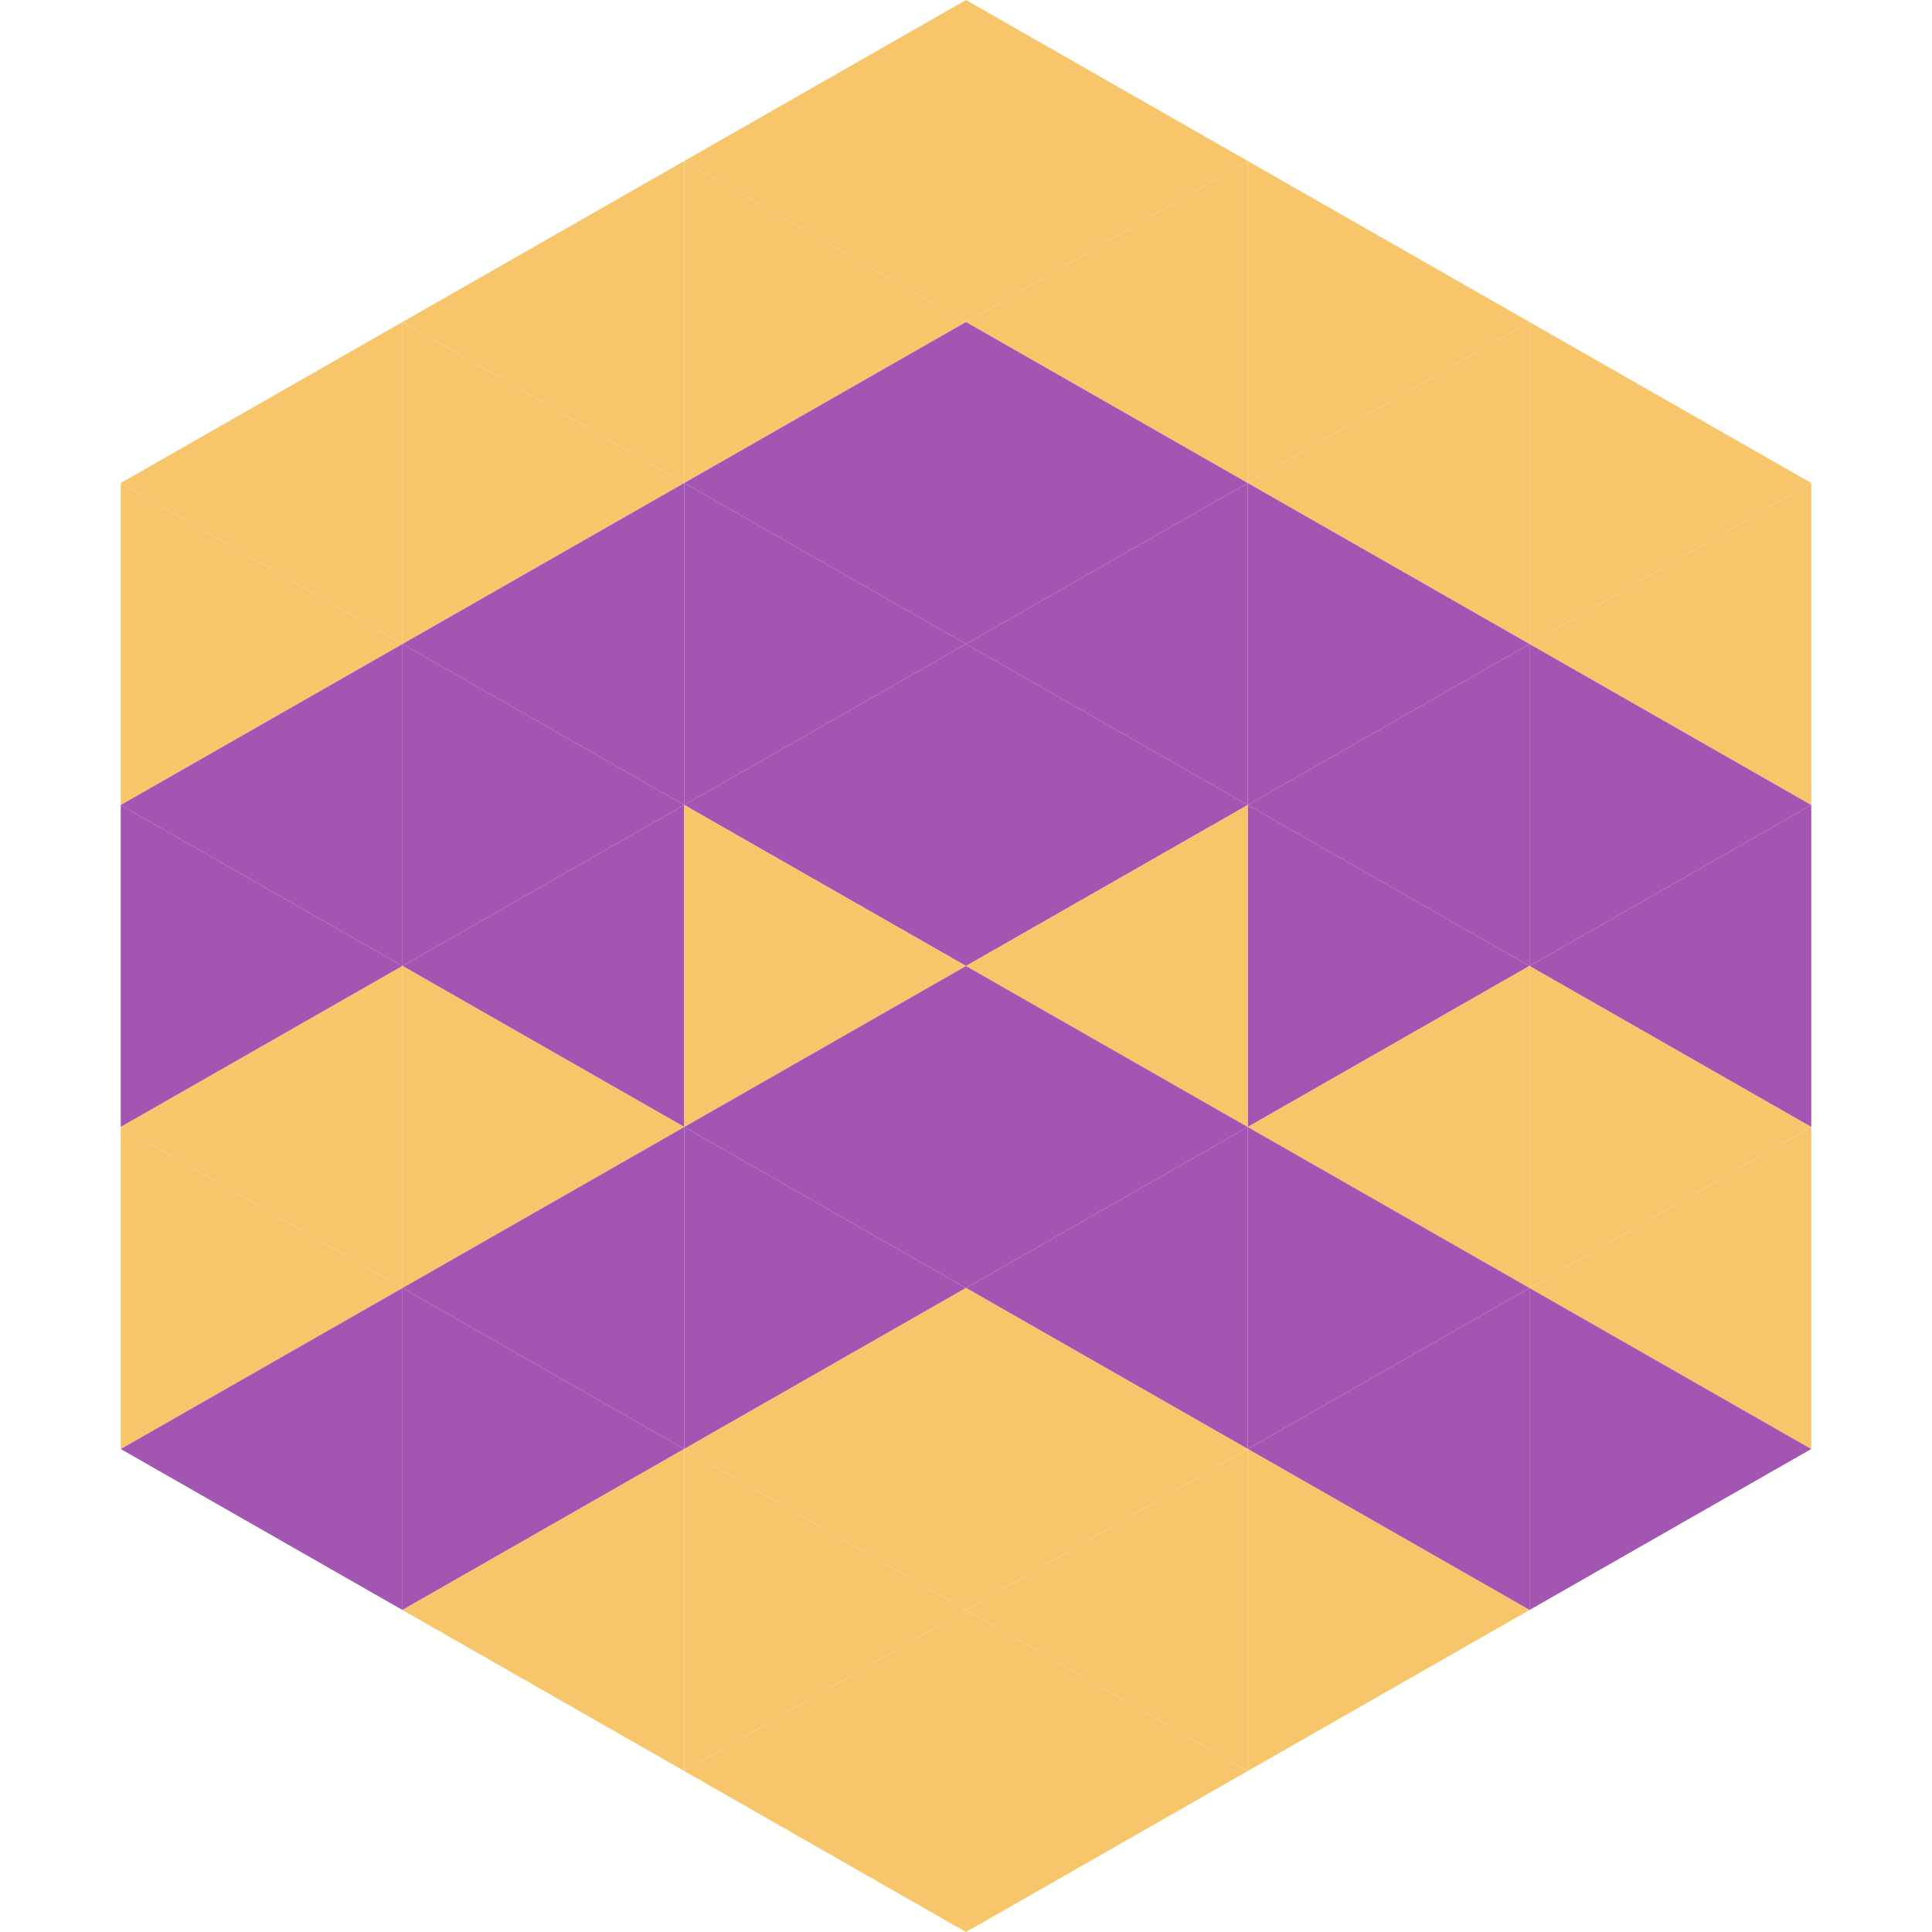 <?xml version="1.0"?>
<!-- Generated by SVGo -->
<svg width="240" height="240"
     xmlns="http://www.w3.org/2000/svg"
     xmlns:xlink="http://www.w3.org/1999/xlink">
<polygon points="50,40 15,60 50,80" style="fill:rgb(247,198,106)" />
<polygon points="190,40 225,60 190,80" style="fill:rgb(247,198,106)" />
<polygon points="15,60 50,80 15,100" style="fill:rgb(247,198,106)" />
<polygon points="225,60 190,80 225,100" style="fill:rgb(247,198,106)" />
<polygon points="50,80 15,100 50,120" style="fill:rgb(163,85,178)" />
<polygon points="190,80 225,100 190,120" style="fill:rgb(163,85,178)" />
<polygon points="15,100 50,120 15,140" style="fill:rgb(163,85,178)" />
<polygon points="225,100 190,120 225,140" style="fill:rgb(163,85,178)" />
<polygon points="50,120 15,140 50,160" style="fill:rgb(247,198,106)" />
<polygon points="190,120 225,140 190,160" style="fill:rgb(247,198,106)" />
<polygon points="15,140 50,160 15,180" style="fill:rgb(247,198,106)" />
<polygon points="225,140 190,160 225,180" style="fill:rgb(247,198,106)" />
<polygon points="50,160 15,180 50,200" style="fill:rgb(163,85,178)" />
<polygon points="190,160 225,180 190,200" style="fill:rgb(163,85,178)" />
<polygon points="15,180 50,200 15,220" style="fill:rgb(255,255,255); fill-opacity:0" />
<polygon points="225,180 190,200 225,220" style="fill:rgb(255,255,255); fill-opacity:0" />
<polygon points="50,0 85,20 50,40" style="fill:rgb(255,255,255); fill-opacity:0" />
<polygon points="190,0 155,20 190,40" style="fill:rgb(255,255,255); fill-opacity:0" />
<polygon points="85,20 50,40 85,60" style="fill:rgb(247,198,106)" />
<polygon points="155,20 190,40 155,60" style="fill:rgb(247,198,106)" />
<polygon points="50,40 85,60 50,80" style="fill:rgb(247,198,106)" />
<polygon points="190,40 155,60 190,80" style="fill:rgb(247,198,106)" />
<polygon points="85,60 50,80 85,100" style="fill:rgb(163,85,178)" />
<polygon points="155,60 190,80 155,100" style="fill:rgb(163,85,178)" />
<polygon points="50,80 85,100 50,120" style="fill:rgb(163,85,178)" />
<polygon points="190,80 155,100 190,120" style="fill:rgb(163,85,178)" />
<polygon points="85,100 50,120 85,140" style="fill:rgb(163,85,178)" />
<polygon points="155,100 190,120 155,140" style="fill:rgb(163,85,178)" />
<polygon points="50,120 85,140 50,160" style="fill:rgb(247,198,106)" />
<polygon points="190,120 155,140 190,160" style="fill:rgb(247,198,106)" />
<polygon points="85,140 50,160 85,180" style="fill:rgb(163,85,178)" />
<polygon points="155,140 190,160 155,180" style="fill:rgb(163,85,178)" />
<polygon points="50,160 85,180 50,200" style="fill:rgb(163,85,178)" />
<polygon points="190,160 155,180 190,200" style="fill:rgb(163,85,178)" />
<polygon points="85,180 50,200 85,220" style="fill:rgb(247,198,106)" />
<polygon points="155,180 190,200 155,220" style="fill:rgb(247,198,106)" />
<polygon points="120,0 85,20 120,40" style="fill:rgb(247,198,106)" />
<polygon points="120,0 155,20 120,40" style="fill:rgb(247,198,106)" />
<polygon points="85,20 120,40 85,60" style="fill:rgb(247,198,106)" />
<polygon points="155,20 120,40 155,60" style="fill:rgb(247,198,106)" />
<polygon points="120,40 85,60 120,80" style="fill:rgb(163,85,178)" />
<polygon points="120,40 155,60 120,80" style="fill:rgb(163,85,178)" />
<polygon points="85,60 120,80 85,100" style="fill:rgb(163,85,178)" />
<polygon points="155,60 120,80 155,100" style="fill:rgb(163,85,178)" />
<polygon points="120,80 85,100 120,120" style="fill:rgb(163,85,178)" />
<polygon points="120,80 155,100 120,120" style="fill:rgb(163,85,178)" />
<polygon points="85,100 120,120 85,140" style="fill:rgb(247,198,106)" />
<polygon points="155,100 120,120 155,140" style="fill:rgb(247,198,106)" />
<polygon points="120,120 85,140 120,160" style="fill:rgb(163,85,178)" />
<polygon points="120,120 155,140 120,160" style="fill:rgb(163,85,178)" />
<polygon points="85,140 120,160 85,180" style="fill:rgb(163,85,178)" />
<polygon points="155,140 120,160 155,180" style="fill:rgb(163,85,178)" />
<polygon points="120,160 85,180 120,200" style="fill:rgb(247,198,106)" />
<polygon points="120,160 155,180 120,200" style="fill:rgb(247,198,106)" />
<polygon points="85,180 120,200 85,220" style="fill:rgb(247,198,106)" />
<polygon points="155,180 120,200 155,220" style="fill:rgb(247,198,106)" />
<polygon points="120,200 85,220 120,240" style="fill:rgb(247,198,106)" />
<polygon points="120,200 155,220 120,240" style="fill:rgb(247,198,106)" />
<polygon points="85,220 120,240 85,260" style="fill:rgb(255,255,255); fill-opacity:0" />
<polygon points="155,220 120,240 155,260" style="fill:rgb(255,255,255); fill-opacity:0" />
</svg>

